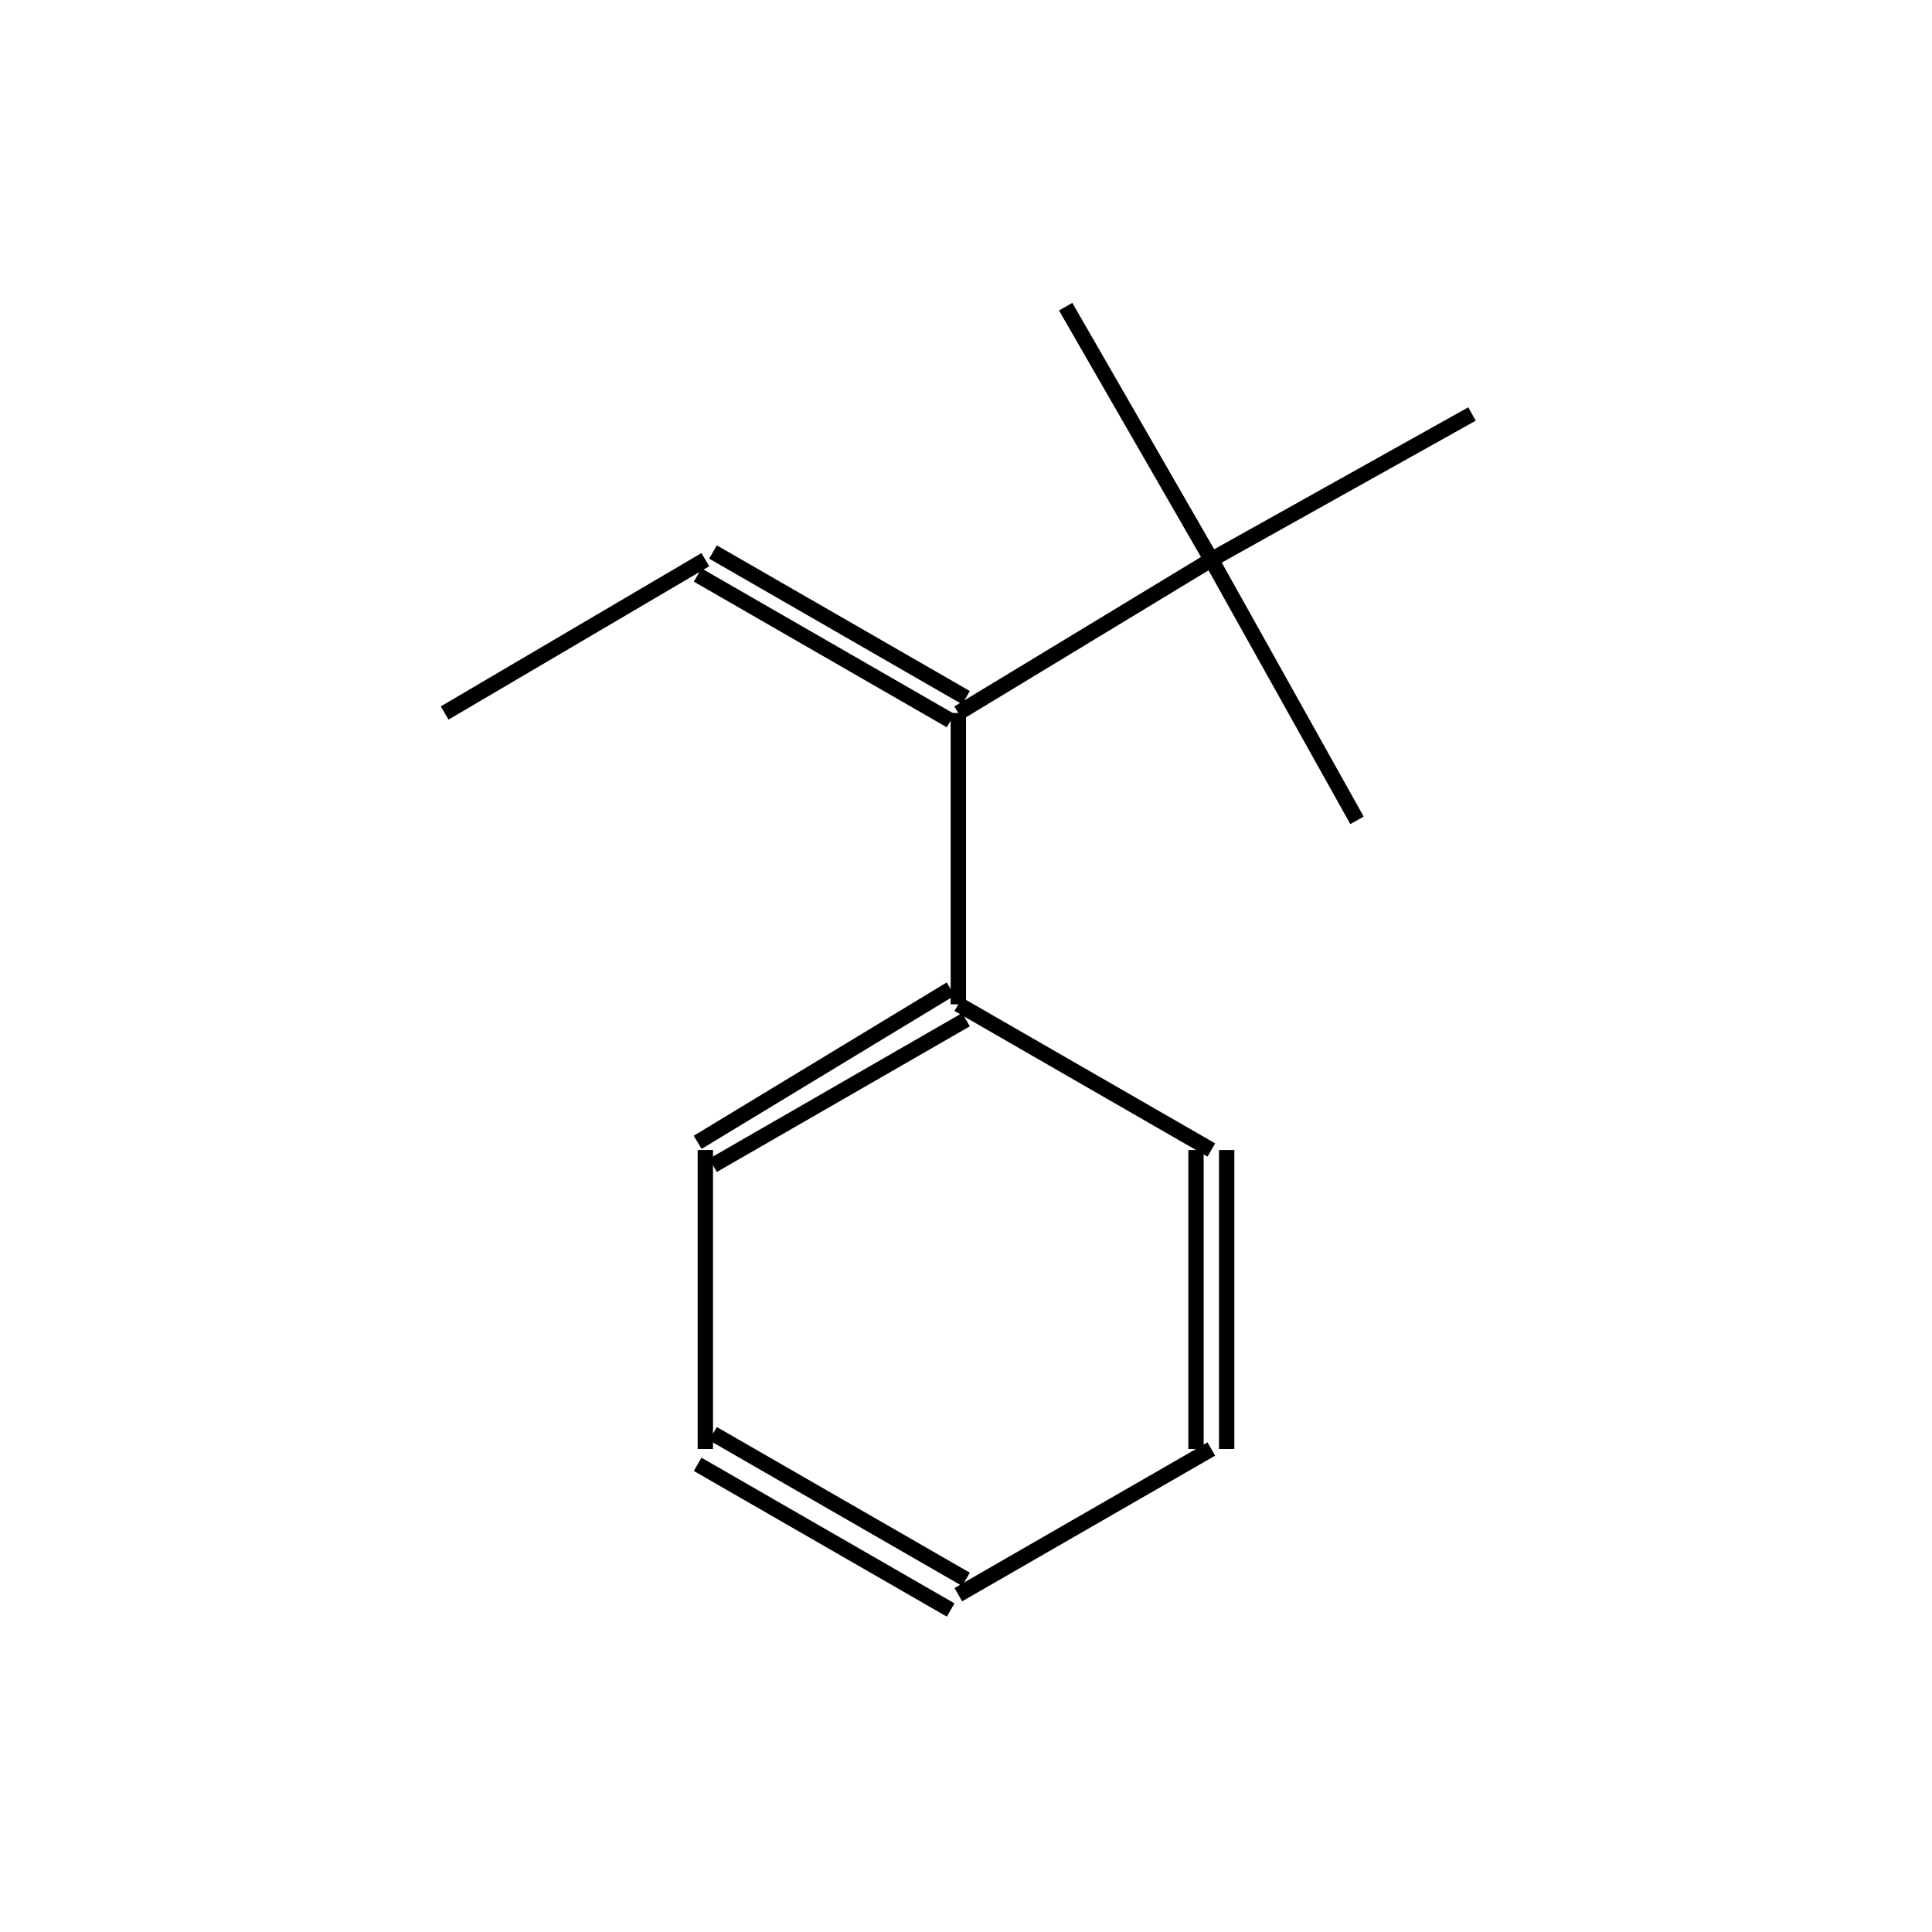 <?xml version="1.0" standalone="yes"?><!DOCTYPE svg PUBLIC "-//W3C//DTD SVG 1.1//EN" "http://www.w3.org/Graphics/SVG/1.1/DTD/svg11.dtd"><svg width="6cm" height="6cm" viewBox="0 0 216 252" xmlns="http://www.w3.org/2000/svg" version="1.2" baseProfile="tiny"><title>Image of </title>
<line x1="174" y1="54" x2="140" y2="73" stroke-width="2" stroke="black"/>
<line x1="140" y1="73" x2="121" y2="40" stroke-width="2" stroke="black"/>
<line x1="140" y1="73" x2="107" y2="93" stroke-width="2" stroke="black"/>
<line x1="108" y1="91" x2="75" y2="72" stroke-width="2" stroke="black"/>
<line x1="106" y1="94" x2="73" y2="75" stroke-width="2" stroke="black"/>
<line x1="74" y1="73" x2="40" y2="93" stroke-width="2" stroke="black"/>
<line x1="107" y1="93" x2="107" y2="131" stroke-width="2" stroke="black"/>
<line x1="106" y1="129" x2="73" y2="149" stroke-width="2" stroke="black"/>
<line x1="108" y1="133" x2="75" y2="152" stroke-width="2" stroke="black"/>
<line x1="74" y1="150" x2="74" y2="189" stroke-width="2" stroke="black"/>
<line x1="73" y1="191" x2="106" y2="210" stroke-width="2" stroke="black"/>
<line x1="75" y1="187" x2="108" y2="206" stroke-width="2" stroke="black"/>
<line x1="107" y1="208" x2="140" y2="189" stroke-width="2" stroke="black"/>
<line x1="142" y1="189" x2="142" y2="150" stroke-width="2" stroke="black"/>
<line x1="138" y1="189" x2="138" y2="150" stroke-width="2" stroke="black"/>
<line x1="107" y1="131" x2="140" y2="150" stroke-width="2" stroke="black"/>
<line x1="140" y1="73" x2="159" y2="107" stroke-width="2" stroke="black"/>
</svg>